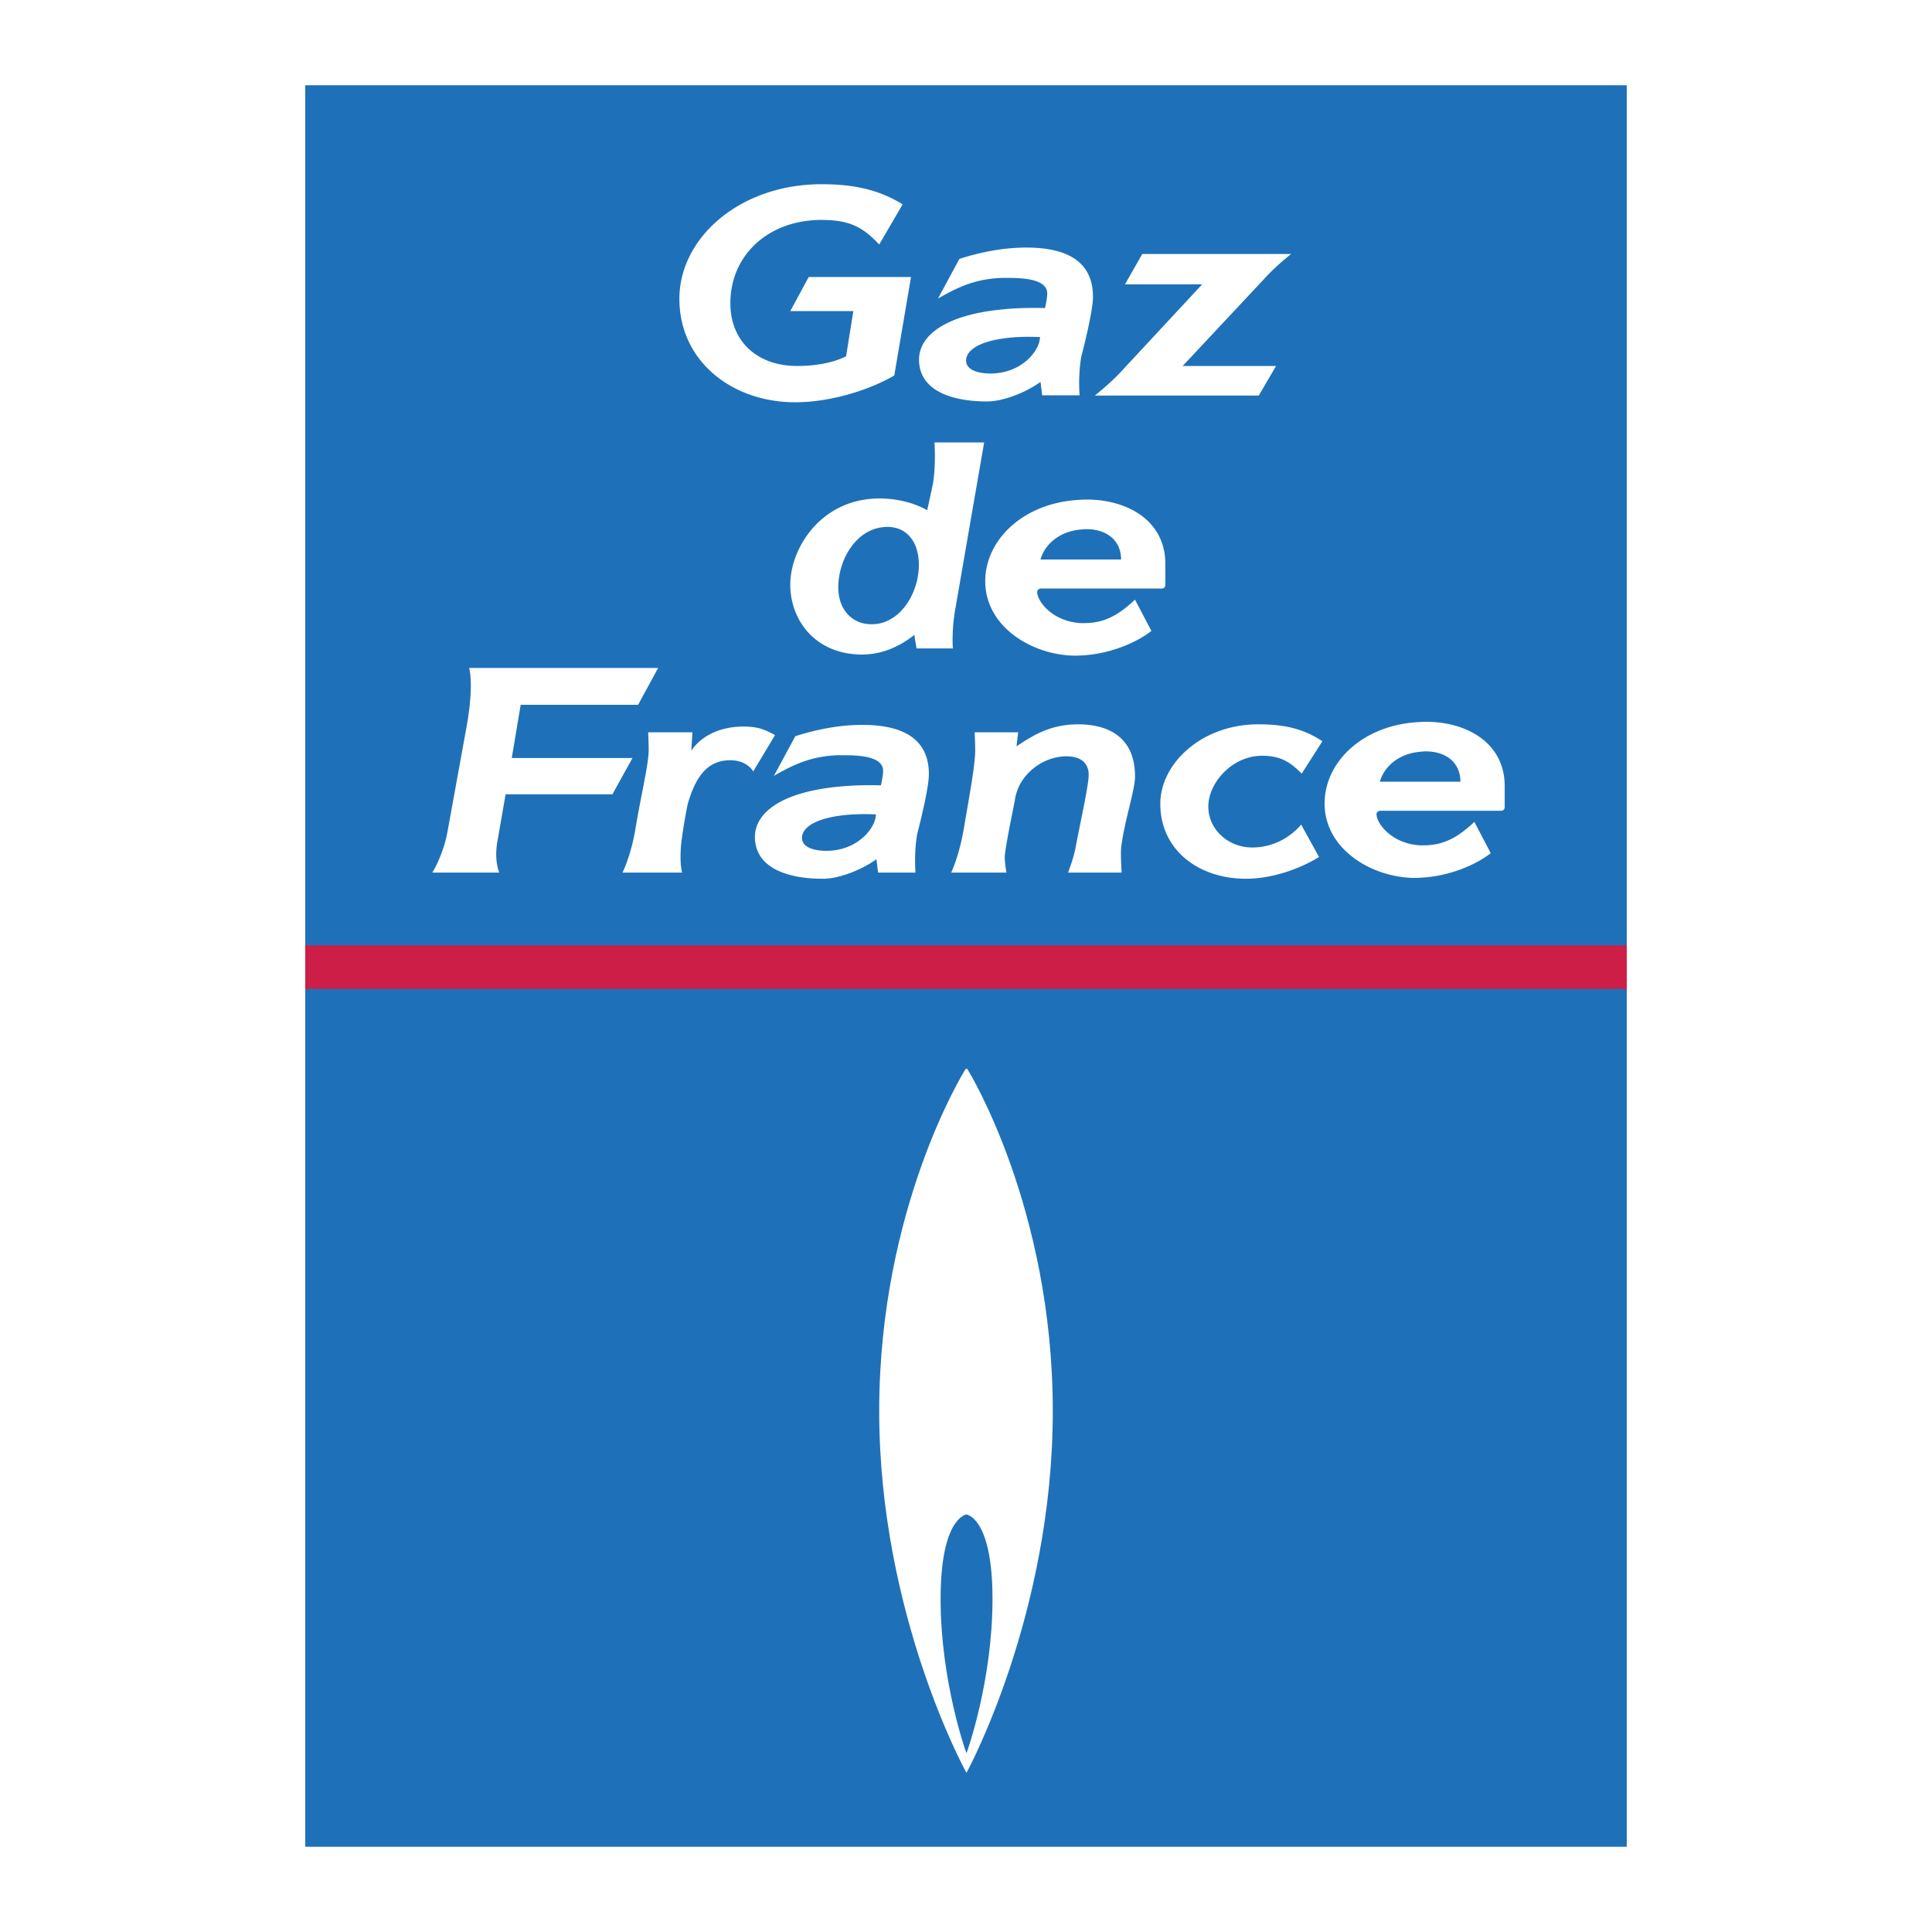 <svg xmlns="http://www.w3.org/2000/svg" width="2500" height="2500" viewBox="0 0 192.756 192.756"><g fill-rule="evenodd" clip-rule="evenodd"><path fill="#fff" d="M0 0h192.756v192.756H0V0z"/><path fill="#1e71b8" d="M162.303 184.252V8.504H30.454v175.748h131.849z"/><path fill="#cc1e47" d="M30.509 98.662v-4.344h131.737v4.344H30.509z"/><path d="M96.48 176.771s8.557-15.686 8.557-35.992c0-20.363-8.446-33.988-8.446-33.988-.167-.389-.334 0-.334 0s-8.539 13.625-8.539 33.988c0 20.307 8.65 35.992 8.65 35.992s.056.168.112 0zm-.056-25.671s-2.58.279-2.58 8.428c0 8.205 2.524 15.24 2.524 15.24s.056.223.111 0c0 0 2.543-7.035 2.543-15.24.001-8.149-2.598-8.428-2.598-8.428z" fill="#fff"/><path fill="#cc1e47" d="M30.677 98.717v-4.399h-.223v4.399h.223zM162.303 98.717v-4.399h-.223v4.399h.223z"/><path d="M89.222 37.461c-2.469 1.448-6.367 2.673-9.875 2.673-6.367 0-11.564-4.14-11.564-10.321 0-6.088 6.033-11.434 14.182-11.434 3.675 0 5.977.724 8.093 2.005l-2.339 4.009c-1.578-1.67-2.858-2.451-5.754-2.451-5.309 0-9.096 3.509-9.096 8.316 0 3.787 2.673 6.255 6.646 6.255 2.45 0 4.009-.52 4.9-.965l.724-4.511h-6.292l1.837-3.396h10.209l-1.671 9.82zm-1.559 27.658a8.03 8.03 0 0 1-1.633.186c-4.677 0-7.184-3.416-7.184-6.979 0-3.601 3.026-8.539 8.817-8.594h.112c1.726 0 3.453.445 4.733 1.169l.557-2.562c.334-1.893.167-4.195.167-4.195h4.956l-2.84 16.409c-.445 2.395-.278 4.139-.278 4.139h-3.62s-.111-.557-.223-1.354c-1.039.834-2.265 1.484-3.564 1.781zm0-12.455c-2.543.557-4.028 3.434-4.028 5.94 0 2.171 1.336 3.675 3.304 3.675.241 0 .482-.018.724-.056 2.469-.482 4.01-3.304 4.01-5.847 0-2.413-1.281-3.806-3.119-3.806a4.567 4.567 0 0 0-.891.094zm12.399-24.939c-2.785.074-4.604.984-6.478 2.061l2.135-3.954a24.065 24.065 0 0 1 4.343-.984 19.275 19.275 0 0 1 2.34-.148c4.473 0 6.645 1.689 6.645 4.919 0 1.559-1.17 5.978-1.17 5.978-.334 1.948-.166 3.842-.166 3.842h-3.732l-.166-1.336c-.891.649-2.32 1.373-3.75 1.726a6.183 6.183 0 0 1-1.615.223c-3.564 0-6.756-1.114-6.756-4.176 0-2.321 2.487-4.455 8.372-5.012 1.244-.13 2.637-.167 4.195-.13 0 0 .223-.891.223-1.448 0-1.503-2.58-1.56-4.027-1.56l-.393-.001zm0 9.411c2.357-.501 3.693-2.357 3.693-3.508-1.373-.056-2.617-.019-3.693.148-2.246.315-3.675 1.113-3.675 2.209 0 .779.89 1.28 2.451 1.28.426.001.853-.054 1.224-.129zM83.69 75.347c-2.784.074-4.604.984-6.478 2.061l2.135-3.954a24.084 24.084 0 0 1 4.343-.984 19.462 19.462 0 0 1 2.339-.148c4.474 0 6.646 1.689 6.646 4.919 0 1.559-1.169 5.977-1.169 5.977-.334 1.949-.167 3.843-.167 3.843h-3.731l-.167-1.337c-.891.65-2.32 1.374-3.75 1.727a6.177 6.177 0 0 1-1.615.223c-3.564 0-6.757-1.114-6.757-4.177 0-2.32 2.487-4.455 8.372-5.012 1.244-.13 2.636-.167 4.195-.13 0 0 .223-.891.223-1.448 0-1.503-2.581-1.559-4.028-1.559l-.391-.001zm0 9.411c2.357-.501 3.694-2.357 3.694-3.508-1.374-.056-2.617-.019-3.694.148-2.246.315-3.675 1.114-3.675 2.208 0 .78.891 1.281 2.45 1.281.428.001.854-.054 1.225-.129zm58.007-3.87h-3.973c-.223 0-.389.167-.389.334 0 .965 1.559 2.97 4.361 3.118h.334c2.117 0 3.51-.891 5.068-2.339l1.633 3.119c-1.484 1.169-4.158 2.32-7.035 2.45-.166 0-.334.019-.5.019-4.307 0-9.041-2.859-9.041-7.425 0-4.158 3.844-7.889 9.541-8.13.205-.019.408-.019.613-.019 3.898 0 7.814 2.005 7.814 6.422v2.061c0 .278-.166.39-.334.39h-8.092zm0-5.885c-2.246.186-3.656 1.597-4.027 2.988H145.707c0-1.911-1.447-3.025-3.453-3.025-.186 0-.371.019-.557.037zM107.84 58.715h-3.973c-.223 0-.389.167-.389.334 0 .965 1.559 2.97 4.361 3.119h.334c2.117 0 3.508-.891 5.068-2.339l1.633 3.119c-1.484 1.169-4.158 2.32-7.035 2.45-.166 0-.334.018-.5.018-4.307 0-9.041-2.858-9.041-7.425 0-4.158 3.842-7.889 9.541-8.13.205-.019.408-.019.613-.019 3.898 0 7.814 2.005 7.814 6.423v2.06c0 .279-.168.39-.334.39h-8.092zm0-5.884c-2.246.186-3.656 1.597-4.027 2.989H111.85c0-1.912-1.447-3.026-3.453-3.026a5.192 5.192 0 0 0-.557.037zm22.033 24.354c-1.113-1.114-2.061-1.782-3.953-1.782-3.025 0-5.365 2.729-5.365 5.067 0 2.302 2.006 4.084 4.363 4.084 2.283 0 3.953-1.17 4.9-2.284l1.781 3.23c-1.504.947-4.344 2.172-7.295 2.172-4.695 0-8.539-2.84-8.539-7.48 0-4.01 4.121-7.926 9.764-7.926 2.506 0 4.455.39 6.404 1.689l-2.06 3.23zm-18.023 7.424c-.055.835.057 2.451.057 2.451h-5.348s.613-1.56.781-2.673c.557-2.859 1.279-6.089 1.279-7.091 0-1.002-.611-1.838-2.227-1.838-2.357 0-4.809 1.838-5.143 4.399-.166.891-1.002 4.863-1.002 5.643 0 .724.168 1.56.168 1.56h-5.514s.835-1.727 1.299-4.622c.501-2.97 1.095-6.089 1.095-7.592 0-.668-.057-1.782-.057-1.782h4.344l-.166 1.392c1.393-.891 3.174-2.19 6.145-2.19 3.117 0 5.68 1.355 5.68 5.197.001 1.392-1.057 4.399-1.391 7.146zm-36.698-7.647c-.501-.78-1.392-1.114-2.283-1.114-2.172 0-3.396 1.448-4.232 4.288-.223.891-.631 3.471-.687 4.195-.167 1.894.111 2.729.111 2.729h-5.958s.891-1.727 1.336-4.622c.501-2.97 1.281-6.256 1.281-7.592 0-.668-.055-1.782-.055-1.782h4.417l-.111 1.837c.724-1.114 2.395-2.413 5.234-2.413 1.448 0 2.172.334 3.119.854l-2.172 3.62zm-11.49-6.645H51.949l-.891 5.309h12.047l-2.005 3.62H50.445l-.798 4.585c-.39 2.004.167 3.23.167 3.23h-6.683s1.058-1.671 1.503-4.01l1.949-10.729c.724-4.176.223-5.68.223-5.68h18.859l-2.003 3.675zm62.481-42.508l-8.148 8.706h9.318l-1.727 2.952h-16.354s1.615-1.281 2.674-2.451l8.037-8.65h-7.703l1.725-3.025h14.852c-.001-.001-1.505 1.168-2.674 2.468z" fill="#fff"/></g></svg>